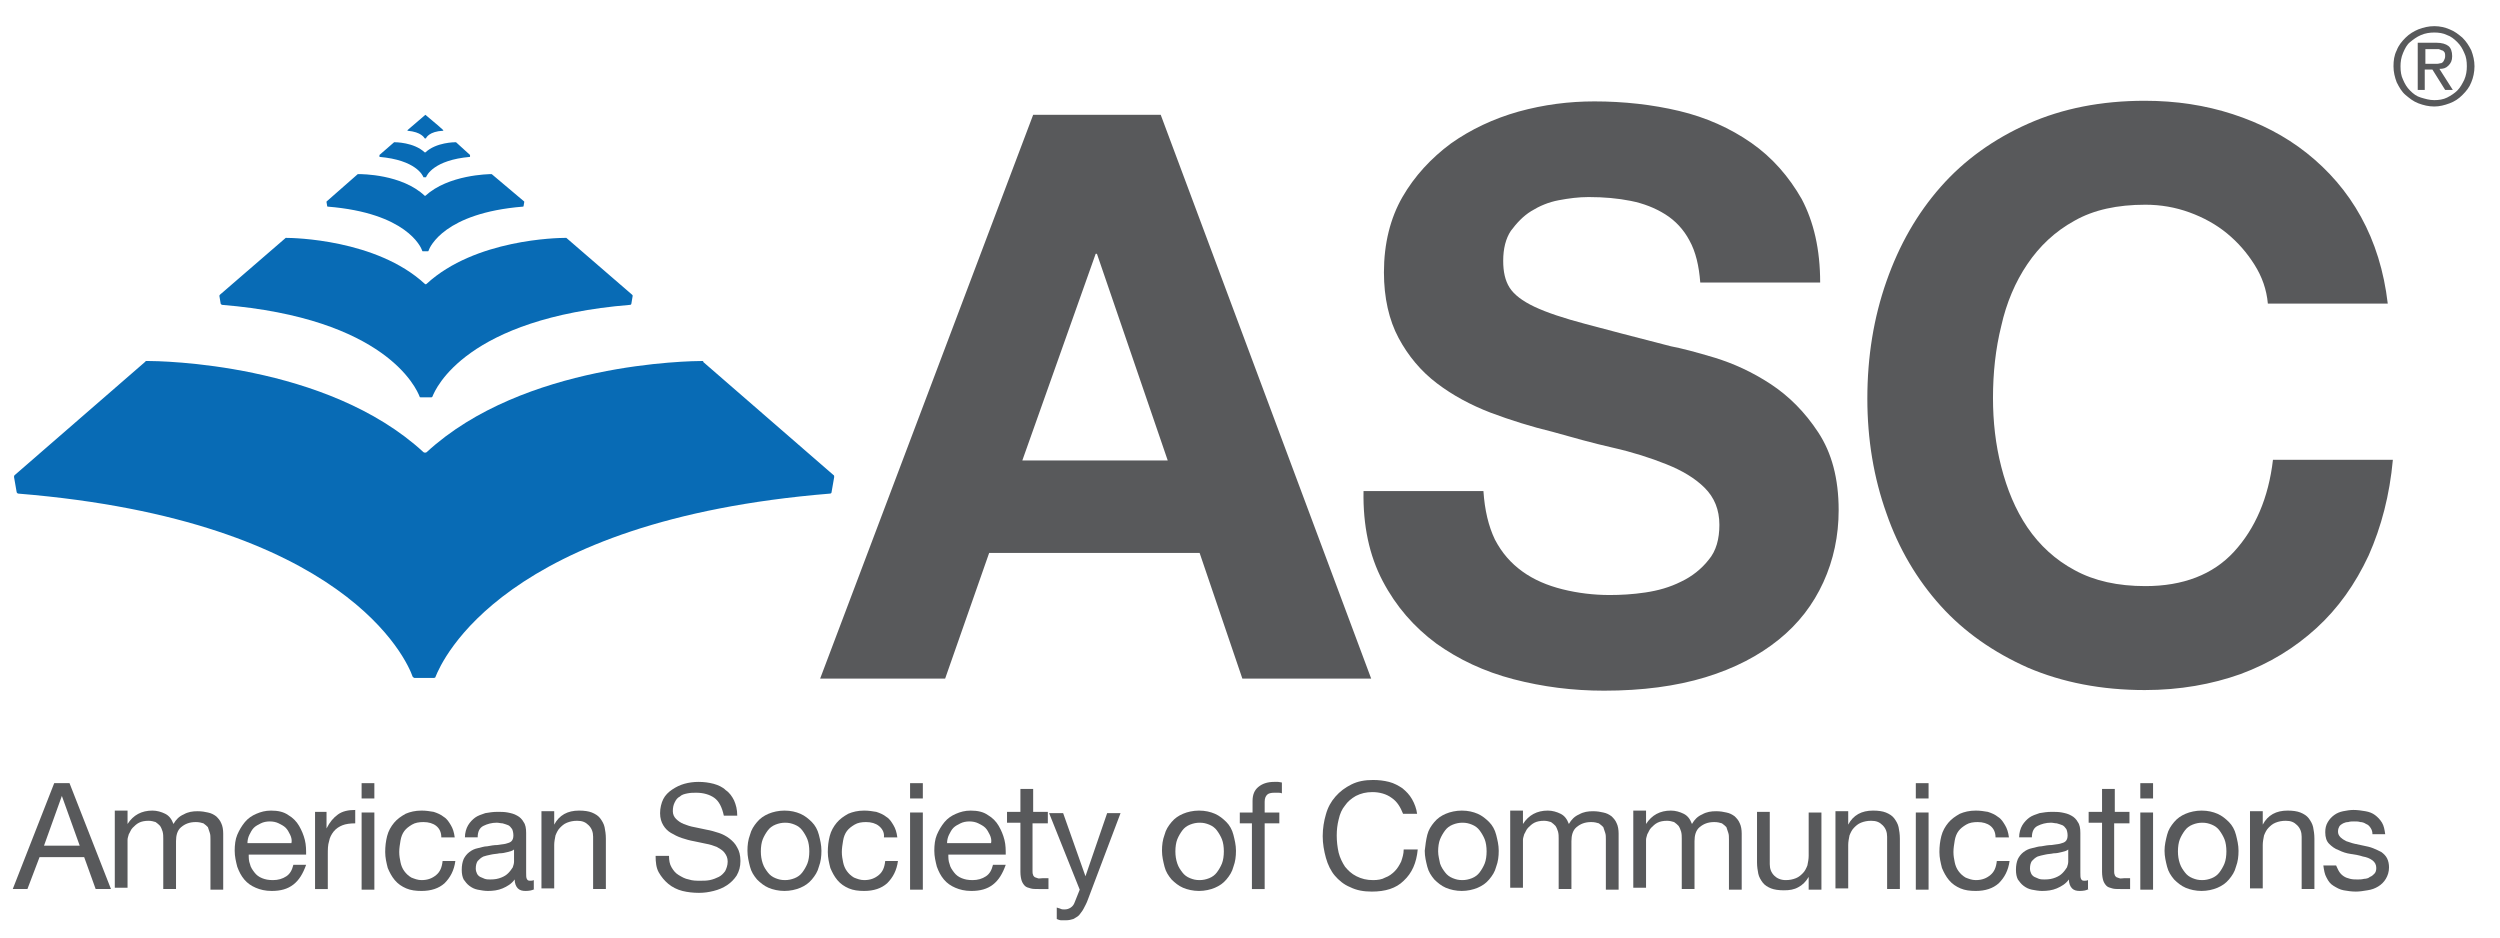 <svg xmlns="http://www.w3.org/2000/svg" viewBox="0 0 392 147"><style type="text/css">
	.st0{fill:#58595B;}
	.st1{fill:#086BB5;}
</style><path class="st0" d="M182 18l33 88.4h-20.2l-6.7-19.7h-33l-6.9 19.7h-19.6L162 18H182zM183.1 72.2l-11.1-32.4h-0.2l-11.5 32.4H183.1z"/><path class="st0" d="M234.4 84.6c1.1 2.1 2.5 3.7 4.3 5 1.8 1.3 3.9 2.2 6.3 2.8 2.4 0.6 4.9 0.9 7.4 0.9 1.7 0 3.6-0.1 5.6-0.4 2-0.3 3.8-0.8 5.6-1.7 1.7-0.8 3.2-2 4.3-3.4 1.2-1.4 1.7-3.3 1.7-5.5 0-2.4-0.8-4.3-2.3-5.8 -1.5-1.5-3.5-2.7-6-3.7s-5.3-1.9-8.4-2.6c-3.1-0.7-6.3-1.6-9.5-2.5 -3.3-0.8-6.5-1.8-9.7-3 -3.1-1.2-5.9-2.7-8.4-4.6 -2.5-1.9-4.5-4.3-6-7.1 -1.5-2.8-2.3-6.3-2.3-10.3 0-4.5 1-8.5 2.9-11.8 1.9-3.3 4.5-6.1 7.6-8.4 3.1-2.2 6.7-3.9 10.6-5 4-1.1 7.9-1.6 11.9-1.6 4.6 0 9.1 0.5 13.3 1.5 4.2 1 8 2.7 11.3 5 3.3 2.3 5.9 5.3 7.9 8.8 1.9 3.6 2.9 7.9 2.9 13.1h-18.8c-0.2-2.6-0.7-4.8-1.7-6.6 -0.9-1.7-2.2-3.1-3.8-4.1 -1.6-1-3.4-1.7-5.4-2.1 -2-0.4-4.2-0.6-6.6-0.6 -1.6 0-3.1 0.2-4.7 0.5 -1.6 0.3-3 0.9-4.3 1.7 -1.3 0.8-2.3 1.9-3.2 3.1 -0.8 1.2-1.2 2.8-1.2 4.7 0 1.7 0.3 3.1 1 4.2 0.7 1.1 2 2.1 3.9 3 1.9 0.9 4.6 1.8 8 2.7 3.4 0.9 7.9 2.1 13.4 3.5 1.6 0.3 3.9 0.9 6.9 1.8 2.9 0.9 5.8 2.2 8.7 4.1 2.9 1.9 5.4 4.4 7.5 7.6 2.1 3.2 3.2 7.2 3.2 12.2 0 4-0.8 7.8-2.4 11.3 -1.6 3.5-3.9 6.5-7 9 -3.1 2.5-6.9 4.5-11.5 5.9 -4.6 1.4-9.9 2.1-15.9 2.1 -4.9 0-9.6-0.6-14.2-1.8s-8.6-3.1-12.1-5.6c-3.5-2.6-6.3-5.8-8.4-9.8 -2.1-4-3.1-8.7-3-14.1h18.8C232.8 80 233.4 82.5 234.4 84.6z"/><path class="st0" d="M353.5 41.5c-1.2-1.9-2.6-3.5-4.3-4.9 -1.7-1.4-3.7-2.5-5.9-3.3 -2.2-0.8-4.5-1.2-6.9-1.2 -4.4 0-8.1 0.8-11.1 2.5 -3.1 1.7-5.5 4-7.4 6.8 -1.9 2.8-3.3 6.1-4.1 9.7 -0.9 3.6-1.3 7.4-1.3 11.3 0 3.7 0.4 7.3 1.3 10.8 0.9 3.5 2.2 6.7 4.1 9.5 1.9 2.8 4.4 5.1 7.4 6.7 3.1 1.7 6.8 2.5 11.1 2.5 5.9 0 10.6-1.8 13.9-5.4 3.3-3.6 5.4-8.4 6.1-14.4h18.8c-0.5 5.5-1.8 10.5-3.8 15 -2.1 4.5-4.8 8.3-8.2 11.4 -3.4 3.1-7.3 5.5-11.9 7.2 -4.5 1.6-9.5 2.5-15 2.5 -6.8 0-12.9-1.2-18.3-3.5 -5.4-2.4-10-5.6-13.7-9.7 -3.7-4.1-6.6-9-8.5-14.5 -2-5.6-3-11.6-3-18 0-6.6 1-12.7 3-18.4 2-5.7 4.8-10.6 8.5-14.8 3.7-4.2 8.3-7.5 13.7-9.9 5.4-2.4 11.5-3.6 18.3-3.6 4.9 0 9.5 0.7 13.8 2.1 4.3 1.4 8.2 3.4 11.6 6.1 3.4 2.7 6.3 6 8.5 10s3.6 8.5 4.2 13.6h-18.8C355.4 45.4 354.7 43.4 353.5 41.5z"/><path class="st0" d="M10.9 122.8l6.5 16.6H15l-1.8-5h-7l-1.9 5H2l6.5-16.6H10.9zM12.5 132.6l-2.8-7.8h0l-2.8 7.8H12.5z"/><path class="st0" d="M20 127.4v1.8h0c0.9-1.4 2.2-2.1 3.9-2.1 0.7 0 1.4 0.2 2 0.5 0.6 0.3 1 0.8 1.3 1.6 0.4-0.7 0.9-1.2 1.6-1.5 0.7-0.4 1.4-0.5 2.2-0.5 0.6 0 1.2 0.1 1.6 0.2 0.5 0.1 0.9 0.3 1.3 0.6 0.3 0.3 0.6 0.6 0.8 1.1 0.2 0.4 0.3 1 0.3 1.6v8.8h-2v-7.9c0-0.4 0-0.7-0.1-1 -0.1-0.3-0.2-0.6-0.3-0.9 -0.2-0.2-0.4-0.4-0.7-0.6 -0.3-0.1-0.7-0.2-1.2-0.2 -1 0-1.7 0.3-2.3 0.8s-0.8 1.3-0.8 2.2v7.5h-2v-7.9c0-0.4 0-0.7-0.1-1.1 -0.1-0.3-0.2-0.6-0.4-0.9 -0.2-0.2-0.4-0.4-0.7-0.6 -0.3-0.1-0.7-0.2-1.1-0.2 -0.6 0-1.1 0.1-1.5 0.3 -0.4 0.2-0.7 0.5-1 0.8 -0.3 0.3-0.4 0.7-0.6 1 -0.1 0.4-0.2 0.6-0.2 0.9v7.5h-2v-12.1H20z"/><path class="st0" d="M46 138.7c-0.9 0.7-2 1-3.4 1 -1 0-1.8-0.2-2.5-0.5s-1.3-0.7-1.8-1.3c-0.5-0.6-0.8-1.2-1.1-2 -0.2-0.8-0.4-1.6-0.4-2.5 0-0.9 0.1-1.8 0.4-2.5s0.7-1.4 1.2-2c0.5-0.6 1.1-1 1.8-1.3 0.7-0.3 1.4-0.5 2.3-0.5 1.1 0 2 0.2 2.7 0.7 0.7 0.4 1.3 1 1.7 1.7 0.4 0.7 0.7 1.4 0.9 2.2 0.2 0.8 0.2 1.6 0.2 2.3h-9c0 0.5 0 1 0.2 1.5 0.1 0.5 0.4 0.9 0.7 1.3 0.3 0.4 0.7 0.7 1.2 0.9 0.5 0.2 1 0.3 1.7 0.3 0.8 0 1.5-0.2 2.1-0.6s0.9-1 1.1-1.8h2C47.5 137 46.9 138 46 138.7zM45.5 130.9c-0.2-0.4-0.4-0.8-0.7-1.1 -0.3-0.3-0.7-0.5-1.1-0.7 -0.4-0.2-0.9-0.3-1.4-0.3 -0.5 0-1 0.1-1.4 0.3 -0.4 0.2-0.8 0.4-1.1 0.7 -0.3 0.3-0.5 0.7-0.7 1.1 -0.2 0.4-0.3 0.9-0.3 1.3h6.9C45.8 131.8 45.7 131.3 45.5 130.9z"/><path class="st0" d="M51.2 127.4v2.5h0c0.5-1 1.1-1.7 1.8-2.2 0.7-0.5 1.6-0.7 2.7-0.7v2.1c-0.8 0-1.5 0.1-2 0.3s-1 0.5-1.4 1c-0.3 0.4-0.6 0.9-0.7 1.5 -0.2 0.6-0.2 1.3-0.2 2.1v5.4h-2v-12.1H51.2z"/><path class="st0" d="M56.7 125.2v-2.4h2v2.4H56.7zM58.7 127.4v12.1h-2v-12.1H58.7z"/><path class="st0" d="M68.4 129.5c-0.5-0.4-1.2-0.6-2-0.6 -0.7 0-1.3 0.1-1.8 0.4 -0.5 0.3-0.9 0.6-1.2 1 -0.3 0.4-0.5 0.9-0.6 1.5 -0.1 0.6-0.2 1.2-0.2 1.8 0 0.6 0.1 1.1 0.2 1.6 0.1 0.5 0.3 1 0.6 1.4 0.3 0.4 0.6 0.7 1.1 1 0.5 0.2 1 0.4 1.6 0.4 1 0 1.7-0.3 2.3-0.8s0.9-1.2 1-2.2h2c-0.2 1.5-0.8 2.6-1.7 3.5 -0.9 0.8-2.1 1.2-3.6 1.2 -0.9 0-1.7-0.1-2.4-0.4 -0.7-0.3-1.3-0.7-1.8-1.3s-0.8-1.2-1.1-1.9c-0.2-0.8-0.4-1.6-0.4-2.5s0.1-1.7 0.3-2.5c0.2-0.8 0.6-1.5 1.1-2.1 0.5-0.6 1.1-1 1.8-1.4 0.7-0.3 1.5-0.5 2.5-0.5 0.7 0 1.3 0.1 1.9 0.2 0.6 0.2 1.1 0.4 1.6 0.8 0.5 0.3 0.8 0.8 1.1 1.3 0.3 0.5 0.5 1.1 0.6 1.9h-2.1C69.2 130.5 68.9 129.9 68.4 129.5z"/><path class="st0" d="M83.8 139.4c-0.3 0.2-0.8 0.3-1.4 0.3 -0.5 0-0.9-0.1-1.2-0.4 -0.3-0.3-0.5-0.8-0.5-1.4 -0.5 0.7-1.2 1.1-1.9 1.4s-1.5 0.4-2.3 0.4c-0.5 0-1.1-0.1-1.6-0.2 -0.5-0.1-0.9-0.3-1.3-0.6s-0.6-0.6-0.9-1c-0.2-0.4-0.3-0.9-0.3-1.5 0-0.7 0.1-1.2 0.3-1.7 0.2-0.4 0.5-0.8 0.9-1.1 0.4-0.3 0.8-0.5 1.3-0.6s1-0.3 1.5-0.3c0.5-0.1 1.1-0.2 1.6-0.2 0.5-0.1 0.9-0.1 1.3-0.2 0.4-0.1 0.7-0.2 0.9-0.4s0.3-0.5 0.3-0.9c0-0.4-0.1-0.8-0.2-1 -0.2-0.3-0.4-0.5-0.6-0.6 -0.3-0.1-0.5-0.2-0.9-0.3 -0.3 0-0.6-0.1-0.9-0.1 -0.8 0-1.5 0.2-2.1 0.5 -0.6 0.3-0.9 0.9-0.9 1.8h-2c0-0.7 0.2-1.4 0.5-1.9s0.7-0.9 1.1-1.2 1-0.5 1.6-0.7c0.6-0.1 1.2-0.2 1.9-0.2 0.5 0 1.1 0 1.6 0.1 0.5 0.1 1 0.2 1.5 0.5 0.4 0.2 0.8 0.6 1 1 0.3 0.4 0.4 1 0.4 1.7v6.2c0 0.5 0 0.8 0.1 1 0.1 0.2 0.2 0.3 0.5 0.3 0.2 0 0.4 0 0.6-0.1V139.4zM80.6 133.2c-0.2 0.2-0.6 0.3-1 0.4 -0.4 0.1-0.8 0.2-1.3 0.2 -0.4 0.1-0.9 0.1-1.3 0.2 -0.5 0.1-0.9 0.2-1.2 0.3 -0.4 0.2-0.6 0.4-0.9 0.7 -0.2 0.3-0.3 0.7-0.3 1.2 0 0.3 0.1 0.6 0.2 0.8 0.1 0.2 0.3 0.4 0.5 0.5 0.2 0.1 0.5 0.2 0.7 0.3 0.3 0.1 0.6 0.1 0.9 0.1 0.7 0 1.2-0.1 1.7-0.3s0.8-0.4 1.1-0.7 0.5-0.6 0.7-0.9c0.1-0.3 0.2-0.6 0.2-0.9V133.2z"/><path class="st0" d="M86.9 127.4v1.9h0c0.8-1.5 2.1-2.2 3.9-2.2 0.8 0 1.5 0.1 2 0.3s1 0.5 1.3 0.9c0.3 0.4 0.6 0.9 0.7 1.4 0.1 0.5 0.2 1.1 0.2 1.8v7.9h-2v-8.2c0-0.7-0.2-1.3-0.7-1.8s-1-0.7-1.8-0.7c-0.6 0-1.1 0.1-1.6 0.3s-0.8 0.5-1.1 0.8c-0.3 0.3-0.5 0.7-0.7 1.2 -0.1 0.5-0.2 1-0.2 1.5v6.8h-2v-12.1H86.9z"/><path class="st0" d="M112 125.1c-0.7-0.5-1.7-0.8-2.8-0.8 -0.5 0-0.9 0-1.4 0.1 -0.5 0.1-0.9 0.2-1.2 0.5 -0.4 0.2-0.6 0.5-0.8 0.9 -0.2 0.4-0.3 0.8-0.3 1.4 0 0.5 0.2 0.9 0.5 1.2s0.7 0.6 1.2 0.8c0.5 0.2 1.1 0.4 1.7 0.5 0.6 0.1 1.3 0.3 1.9 0.4s1.3 0.3 1.9 0.5 1.2 0.5 1.7 0.9c0.5 0.4 0.9 0.8 1.2 1.4 0.3 0.5 0.5 1.2 0.5 2.1 0 0.9-0.2 1.6-0.6 2.3 -0.4 0.6-0.9 1.1-1.5 1.5 -0.6 0.4-1.3 0.7-2.1 0.9 -0.8 0.2-1.5 0.3-2.3 0.3 -0.9 0-1.8-0.1-2.6-0.3 -0.8-0.2-1.6-0.6-2.2-1.1 -0.6-0.5-1.1-1.1-1.5-1.8 -0.4-0.7-0.5-1.6-0.5-2.6h2.1c0 0.7 0.1 1.3 0.4 1.8s0.6 0.9 1.1 1.2 1 0.6 1.6 0.7c0.6 0.2 1.2 0.2 1.8 0.2 0.5 0 1 0 1.5-0.1 0.5-0.1 1-0.3 1.4-0.5 0.4-0.2 0.7-0.5 1-0.9 0.2-0.4 0.4-0.9 0.4-1.5 0-0.6-0.2-1-0.5-1.4 -0.3-0.4-0.7-0.6-1.2-0.9 -0.5-0.2-1.1-0.4-1.7-0.5 -0.6-0.1-1.3-0.3-1.9-0.4s-1.3-0.3-1.9-0.5 -1.2-0.5-1.7-0.8c-0.5-0.3-0.9-0.7-1.2-1.2s-0.5-1.1-0.5-1.9c0-0.8 0.2-1.6 0.5-2.2 0.3-0.6 0.8-1.1 1.4-1.5 0.6-0.4 1.2-0.7 1.9-0.9s1.5-0.3 2.2-0.3c0.9 0 1.6 0.1 2.4 0.3 0.7 0.2 1.4 0.5 1.9 1 0.6 0.4 1 1 1.3 1.6 0.3 0.7 0.5 1.4 0.5 2.4h-2.1C113.2 126.5 112.7 125.6 112 125.1z"/><path class="st0" d="M117.6 130.9c0.2-0.8 0.6-1.4 1.1-2 0.5-0.6 1.1-1 1.8-1.3 0.7-0.3 1.6-0.5 2.5-0.5 1 0 1.8 0.2 2.5 0.5s1.3 0.8 1.8 1.3 0.9 1.2 1.1 2c0.2 0.8 0.4 1.6 0.4 2.5 0 0.9-0.1 1.7-0.4 2.5 -0.2 0.8-0.6 1.4-1.1 2 -0.5 0.6-1.1 1-1.8 1.3s-1.6 0.5-2.5 0.5c-0.9 0-1.8-0.2-2.5-0.5 -0.7-0.3-1.3-0.8-1.8-1.3 -0.5-0.6-0.9-1.2-1.1-2 -0.2-0.8-0.4-1.6-0.4-2.5C117.2 132.5 117.3 131.7 117.6 130.9zM119.6 135.4c0.2 0.6 0.5 1 0.8 1.4 0.3 0.4 0.7 0.7 1.2 0.9s0.9 0.3 1.5 0.3c0.5 0 1-0.1 1.5-0.3 0.5-0.2 0.9-0.5 1.2-0.9 0.3-0.4 0.6-0.9 0.8-1.4s0.3-1.2 0.3-1.9 -0.1-1.4-0.3-1.9 -0.5-1-0.8-1.4c-0.3-0.4-0.7-0.7-1.2-0.9 -0.5-0.2-0.9-0.3-1.5-0.3 -0.5 0-1 0.1-1.5 0.3s-0.9 0.5-1.2 0.9 -0.6 0.9-0.8 1.4 -0.3 1.2-0.3 1.9S119.4 134.8 119.6 135.4z"/><path class="st0" d="M137.8 129.5c-0.5-0.4-1.2-0.6-2-0.6 -0.7 0-1.3 0.1-1.8 0.4 -0.5 0.3-0.9 0.6-1.2 1 -0.3 0.4-0.5 0.9-0.6 1.5 -0.1 0.6-0.2 1.2-0.2 1.8 0 0.6 0.1 1.1 0.2 1.6 0.1 0.5 0.3 1 0.6 1.4 0.3 0.4 0.6 0.7 1.1 1 0.5 0.2 1 0.4 1.6 0.4 1 0 1.7-0.3 2.3-0.8s0.9-1.2 1-2.2h2c-0.2 1.5-0.8 2.6-1.7 3.5 -0.9 0.8-2.1 1.2-3.6 1.2 -0.9 0-1.7-0.1-2.4-0.4 -0.7-0.3-1.3-0.7-1.8-1.3s-0.8-1.2-1.1-1.9c-0.2-0.8-0.4-1.6-0.4-2.5s0.1-1.7 0.3-2.5c0.2-0.8 0.6-1.5 1.1-2.1 0.5-0.6 1.1-1 1.8-1.4 0.7-0.3 1.5-0.5 2.5-0.5 0.7 0 1.3 0.1 1.9 0.2 0.6 0.2 1.1 0.4 1.6 0.8 0.5 0.3 0.8 0.8 1.1 1.3 0.3 0.5 0.5 1.1 0.6 1.9h-2.1C138.7 130.5 138.3 129.9 137.8 129.5z"/><path class="st0" d="M142.7 125.2v-2.4h2v2.4H142.7zM144.7 127.4v12.1h-2v-12.1H144.7z"/><path class="st0" d="M155.7 138.7c-0.9 0.7-2 1-3.4 1 -1 0-1.8-0.2-2.5-0.5s-1.3-0.7-1.8-1.3c-0.5-0.6-0.8-1.2-1.1-2 -0.2-0.8-0.4-1.6-0.4-2.5 0-0.9 0.1-1.8 0.4-2.5s0.7-1.4 1.2-2c0.5-0.6 1.1-1 1.8-1.3 0.7-0.3 1.4-0.5 2.3-0.5 1.1 0 2 0.2 2.7 0.7 0.7 0.4 1.3 1 1.7 1.7 0.4 0.7 0.7 1.4 0.9 2.2 0.2 0.8 0.2 1.6 0.2 2.3h-9c0 0.5 0 1 0.2 1.5 0.1 0.5 0.4 0.9 0.7 1.3 0.3 0.4 0.7 0.7 1.2 0.9 0.5 0.2 1 0.3 1.7 0.3 0.8 0 1.5-0.2 2.1-0.6s0.9-1 1.1-1.8h2C157.2 137 156.6 138 155.7 138.7zM155.2 130.9c-0.2-0.4-0.4-0.8-0.7-1.1 -0.3-0.3-0.7-0.5-1.1-0.7 -0.4-0.2-0.9-0.3-1.4-0.3 -0.5 0-1 0.1-1.4 0.3 -0.4 0.2-0.8 0.4-1.1 0.7 -0.3 0.3-0.5 0.7-0.7 1.1 -0.2 0.4-0.3 0.9-0.3 1.3h6.9C155.5 131.8 155.4 131.3 155.2 130.9z"/><path class="st0" d="M164.3 127.4v1.7h-2.4v7.5c0 0.2 0 0.4 0.1 0.6 0 0.1 0.1 0.2 0.2 0.3 0.1 0.1 0.3 0.1 0.5 0.2s0.4 0 0.8 0h0.9v1.7h-1.5c-0.5 0-1 0-1.3-0.1 -0.4-0.1-0.7-0.2-0.9-0.4 -0.2-0.2-0.4-0.5-0.5-0.8 -0.1-0.3-0.2-0.8-0.2-1.4v-7.7h-2.1v-1.7h2.1v-3.6h2v3.6H164.3z"/><path class="st0" d="M170.6 141c-0.2 0.6-0.5 1.1-0.7 1.5 -0.2 0.4-0.5 0.7-0.7 1 -0.3 0.3-0.6 0.4-0.9 0.6 -0.3 0.1-0.7 0.2-1.2 0.2 -0.2 0-0.5 0-0.7 0s-0.5-0.1-0.7-0.2v-1.8c0.2 0.1 0.4 0.1 0.6 0.2 0.2 0.1 0.4 0.1 0.6 0.1 0.4 0 0.7-0.1 1-0.3 0.3-0.2 0.5-0.5 0.6-0.8l0.8-2 -4.8-12h2.2l3.5 9.9h0l3.4-9.9h2.1L170.6 141z"/><path class="st0" d="M182.6 130.9c0.2-0.8 0.6-1.4 1.1-2 0.5-0.6 1.1-1 1.8-1.3 0.7-0.3 1.6-0.5 2.5-0.5 1 0 1.8 0.2 2.5 0.5s1.3 0.8 1.8 1.3 0.9 1.2 1.1 2c0.2 0.8 0.4 1.6 0.4 2.5 0 0.9-0.1 1.7-0.4 2.5 -0.2 0.8-0.6 1.4-1.1 2 -0.5 0.6-1.1 1-1.8 1.3s-1.6 0.5-2.5 0.5c-0.9 0-1.8-0.2-2.5-0.5 -0.7-0.3-1.3-0.8-1.8-1.3 -0.5-0.6-0.9-1.2-1.1-2 -0.2-0.8-0.4-1.6-0.4-2.5C182.2 132.5 182.3 131.7 182.6 130.9zM184.6 135.4c0.2 0.6 0.5 1 0.8 1.4 0.3 0.4 0.7 0.7 1.2 0.9s0.9 0.3 1.5 0.3c0.5 0 1-0.1 1.5-0.3 0.5-0.2 0.9-0.5 1.2-0.9 0.3-0.4 0.6-0.9 0.8-1.4s0.3-1.2 0.3-1.9 -0.1-1.4-0.3-1.9 -0.5-1-0.8-1.4c-0.3-0.4-0.7-0.7-1.2-0.9 -0.5-0.2-0.9-0.3-1.5-0.3 -0.5 0-1 0.1-1.5 0.3s-0.9 0.5-1.2 0.9 -0.6 0.9-0.8 1.4 -0.3 1.2-0.3 1.9S184.4 134.8 184.6 135.4z"/><path class="st0" d="M194.4 129.1v-1.7h2v-1.8c0-1 0.3-1.7 0.9-2.2 0.6-0.5 1.4-0.8 2.5-0.8 0.2 0 0.4 0 0.6 0 0.2 0 0.5 0.1 0.6 0.1v1.7c-0.2-0.1-0.4-0.1-0.6-0.1 -0.2 0-0.4 0-0.6 0 -0.5 0-0.9 0.1-1.1 0.3s-0.4 0.5-0.4 1.1v1.7h2.3v1.7h-2.3v10.3h-2v-10.3H194.4z"/><path class="st0" d="M218.2 125.1c-0.8-0.6-1.9-0.9-3-0.9 -1 0-1.8 0.2-2.6 0.6 -0.7 0.4-1.3 0.9-1.7 1.5 -0.5 0.6-0.8 1.3-1 2.2 -0.2 0.8-0.3 1.6-0.3 2.5 0 0.9 0.1 1.8 0.3 2.7 0.2 0.8 0.6 1.6 1 2.2 0.5 0.6 1 1.1 1.8 1.5s1.6 0.6 2.6 0.6c0.7 0 1.4-0.1 1.9-0.4 0.6-0.2 1.1-0.6 1.5-1 0.4-0.4 0.7-0.9 1-1.5 0.2-0.6 0.4-1.2 0.4-1.9h2.2c-0.2 2.1-0.9 3.7-2.2 4.9 -1.2 1.2-2.9 1.7-5 1.7 -1.3 0-2.4-0.2-3.4-0.7 -1-0.4-1.8-1.1-2.4-1.8s-1.1-1.7-1.4-2.8c-0.3-1.1-0.5-2.2-0.5-3.4 0-1.2 0.2-2.4 0.5-3.4 0.3-1.1 0.8-2 1.5-2.8 0.7-0.8 1.5-1.4 2.5-1.9 1-0.5 2.1-0.7 3.4-0.7 0.9 0 1.7 0.1 2.5 0.3 0.8 0.2 1.5 0.6 2.1 1 0.6 0.5 1.1 1 1.5 1.7 0.4 0.7 0.7 1.5 0.8 2.3h-2.2C219.6 126.6 219.1 125.7 218.2 125.1z"/><path class="st0" d="M223.8 130.9c0.2-0.8 0.6-1.4 1.1-2 0.5-0.6 1.1-1 1.8-1.3 0.7-0.3 1.6-0.5 2.5-0.5 1 0 1.8 0.2 2.5 0.5s1.3 0.8 1.8 1.3 0.9 1.2 1.1 2c0.2 0.8 0.4 1.6 0.4 2.5 0 0.9-0.1 1.7-0.4 2.5 -0.2 0.8-0.6 1.4-1.1 2 -0.5 0.6-1.1 1-1.8 1.3s-1.6 0.5-2.5 0.5c-0.9 0-1.8-0.2-2.5-0.5 -0.7-0.3-1.3-0.8-1.8-1.3 -0.5-0.6-0.9-1.2-1.1-2 -0.2-0.8-0.4-1.6-0.4-2.5C223.5 132.5 223.6 131.7 223.8 130.9zM225.8 135.4c0.2 0.6 0.5 1 0.8 1.4 0.3 0.4 0.7 0.7 1.2 0.9s0.9 0.3 1.5 0.3c0.5 0 1-0.1 1.5-0.3 0.5-0.2 0.9-0.5 1.2-0.9 0.3-0.4 0.6-0.9 0.8-1.4s0.3-1.2 0.3-1.9 -0.1-1.4-0.3-1.9 -0.5-1-0.8-1.4c-0.3-0.4-0.7-0.7-1.2-0.9 -0.5-0.2-0.9-0.3-1.5-0.3 -0.5 0-1 0.1-1.5 0.3s-0.9 0.5-1.2 0.9 -0.6 0.9-0.8 1.4 -0.3 1.2-0.3 1.9S225.7 134.8 225.8 135.4z"/><path class="st0" d="M238.8 127.4v1.8h0c0.9-1.4 2.2-2.1 3.9-2.1 0.7 0 1.4 0.2 2 0.5 0.6 0.3 1 0.8 1.3 1.6 0.4-0.7 0.9-1.2 1.6-1.5 0.7-0.4 1.4-0.5 2.2-0.5 0.6 0 1.2 0.1 1.6 0.2 0.5 0.1 0.9 0.3 1.3 0.6 0.3 0.3 0.6 0.6 0.8 1.1 0.2 0.4 0.3 1 0.3 1.6v8.8h-2v-7.9c0-0.4 0-0.7-0.1-1 -0.1-0.3-0.2-0.6-0.3-0.9 -0.2-0.2-0.4-0.4-0.7-0.6 -0.3-0.1-0.7-0.2-1.2-0.2 -1 0-1.7 0.3-2.3 0.8s-0.8 1.3-0.8 2.2v7.5h-2v-7.9c0-0.4 0-0.7-0.1-1.1 -0.1-0.3-0.2-0.6-0.4-0.9 -0.2-0.2-0.4-0.4-0.7-0.6 -0.3-0.1-0.7-0.2-1.1-0.2 -0.6 0-1.1 0.1-1.5 0.3 -0.4 0.2-0.7 0.5-1 0.8 -0.3 0.3-0.4 0.7-0.6 1 -0.1 0.4-0.2 0.6-0.2 0.9v7.5h-2v-12.1H238.8z"/><path class="st0" d="M258.1 127.4v1.8h0c0.9-1.4 2.2-2.1 3.9-2.1 0.7 0 1.4 0.2 2 0.5 0.6 0.3 1 0.8 1.3 1.6 0.4-0.7 0.9-1.2 1.6-1.5 0.7-0.4 1.4-0.5 2.2-0.5 0.6 0 1.2 0.1 1.6 0.2 0.5 0.1 0.9 0.3 1.3 0.6 0.3 0.3 0.6 0.6 0.8 1.1 0.2 0.4 0.3 1 0.3 1.6v8.8h-2v-7.9c0-0.4 0-0.7-0.1-1 -0.1-0.3-0.2-0.6-0.3-0.9 -0.2-0.2-0.4-0.4-0.7-0.6 -0.3-0.1-0.7-0.2-1.2-0.2 -1 0-1.7 0.3-2.3 0.8s-0.8 1.3-0.8 2.2v7.5h-2v-7.9c0-0.4 0-0.7-0.1-1.1 -0.1-0.3-0.2-0.6-0.4-0.9 -0.2-0.2-0.4-0.4-0.7-0.6 -0.3-0.1-0.7-0.2-1.1-0.2 -0.6 0-1.1 0.1-1.5 0.3 -0.4 0.2-0.7 0.5-1 0.8 -0.3 0.3-0.4 0.7-0.6 1 -0.1 0.4-0.2 0.6-0.2 0.9v7.5h-2v-12.1H258.1z"/><path class="st0" d="M283.6 139.4v-1.9h0c-0.4 0.7-1 1.3-1.6 1.6 -0.7 0.4-1.4 0.5-2.3 0.5 -0.8 0-1.5-0.1-2-0.3s-1-0.5-1.3-0.9c-0.3-0.4-0.6-0.9-0.7-1.4 -0.1-0.5-0.2-1.1-0.2-1.8v-7.9h2v8.2c0 0.7 0.2 1.3 0.7 1.8 0.4 0.4 1 0.7 1.8 0.7 0.6 0 1.1-0.1 1.6-0.3s0.8-0.5 1.1-0.8c0.3-0.3 0.5-0.7 0.7-1.2 0.1-0.5 0.2-1 0.2-1.5v-6.8h2v12.1H283.6z"/><path class="st0" d="M289.8 127.4v1.9h0c0.8-1.5 2.1-2.2 3.9-2.2 0.8 0 1.5 0.1 2 0.3s1 0.5 1.3 0.9c0.3 0.4 0.6 0.9 0.7 1.4 0.1 0.5 0.2 1.1 0.2 1.8v7.9h-2v-8.2c0-0.7-0.2-1.3-0.7-1.8s-1-0.7-1.8-0.7c-0.6 0-1.1 0.1-1.6 0.3s-0.8 0.5-1.1 0.8c-0.3 0.3-0.5 0.7-0.7 1.2 -0.1 0.5-0.2 1-0.2 1.5v6.8h-2v-12.1H289.8z"/><path class="st0" d="M300.4 125.2v-2.4h2v2.4H300.4zM302.4 127.4v12.1h-2v-12.1H302.4z"/><path class="st0" d="M312.1 129.5c-0.5-0.4-1.2-0.6-2-0.6 -0.7 0-1.3 0.1-1.8 0.4 -0.5 0.3-0.9 0.6-1.2 1 -0.3 0.4-0.5 0.9-0.6 1.5 -0.1 0.6-0.2 1.2-0.2 1.8 0 0.6 0.1 1.1 0.2 1.6 0.1 0.5 0.3 1 0.6 1.4 0.3 0.4 0.6 0.7 1.1 1 0.5 0.2 1 0.4 1.6 0.4 1 0 1.7-0.3 2.3-0.8s0.9-1.2 1-2.2h2c-0.2 1.5-0.8 2.6-1.7 3.5 -0.9 0.8-2.1 1.2-3.6 1.2 -0.9 0-1.7-0.1-2.4-0.4 -0.7-0.3-1.3-0.7-1.8-1.3s-0.8-1.2-1.1-1.9c-0.2-0.8-0.4-1.6-0.4-2.5s0.1-1.7 0.3-2.5c0.2-0.8 0.6-1.5 1.1-2.1 0.5-0.6 1.1-1 1.8-1.4 0.7-0.3 1.5-0.5 2.5-0.5 0.7 0 1.3 0.1 1.9 0.2 0.6 0.2 1.1 0.4 1.6 0.8 0.5 0.3 0.8 0.8 1.1 1.3 0.3 0.5 0.5 1.1 0.6 1.9h-2.1C312.9 130.5 312.6 129.9 312.1 129.5z"/><path class="st0" d="M327.5 139.4c-0.3 0.2-0.8 0.3-1.4 0.3 -0.5 0-0.9-0.1-1.2-0.4 -0.3-0.3-0.5-0.8-0.5-1.4 -0.5 0.7-1.2 1.1-1.9 1.4s-1.5 0.4-2.3 0.4c-0.5 0-1.1-0.1-1.6-0.2 -0.5-0.1-0.9-0.3-1.3-0.6s-0.6-0.6-0.9-1c-0.2-0.4-0.3-0.9-0.3-1.5 0-0.7 0.1-1.2 0.3-1.7 0.2-0.4 0.5-0.8 0.9-1.1 0.4-0.3 0.8-0.5 1.3-0.6s1-0.3 1.5-0.3c0.5-0.1 1.1-0.2 1.6-0.2 0.5-0.1 0.9-0.1 1.3-0.2 0.4-0.1 0.7-0.2 0.9-0.4s0.3-0.5 0.3-0.9c0-0.4-0.1-0.8-0.2-1 -0.2-0.3-0.4-0.5-0.6-0.6 -0.3-0.1-0.5-0.2-0.9-0.3 -0.3 0-0.6-0.1-0.9-0.1 -0.8 0-1.5 0.2-2.1 0.5 -0.6 0.3-0.9 0.9-0.9 1.8h-2c0-0.7 0.2-1.4 0.5-1.9s0.7-0.9 1.1-1.2 1-0.5 1.6-0.7c0.6-0.1 1.2-0.2 1.9-0.2 0.5 0 1.1 0 1.6 0.1 0.5 0.1 1 0.2 1.5 0.5 0.4 0.2 0.8 0.6 1 1 0.3 0.4 0.4 1 0.4 1.7v6.2c0 0.5 0 0.8 0.1 1 0.1 0.2 0.2 0.3 0.5 0.3 0.2 0 0.4 0 0.6-0.1V139.4zM324.3 133.2c-0.2 0.2-0.6 0.3-1 0.4 -0.4 0.1-0.8 0.2-1.3 0.2 -0.4 0.1-0.9 0.1-1.3 0.2 -0.5 0.1-0.9 0.2-1.2 0.3 -0.4 0.2-0.6 0.4-0.9 0.7 -0.2 0.3-0.3 0.7-0.3 1.2 0 0.3 0.1 0.6 0.2 0.8 0.1 0.2 0.3 0.4 0.5 0.5 0.2 0.1 0.5 0.2 0.7 0.3 0.3 0.1 0.6 0.1 0.9 0.1 0.7 0 1.2-0.1 1.7-0.3s0.8-0.4 1.1-0.7 0.5-0.6 0.7-0.9c0.1-0.3 0.2-0.6 0.2-0.9V133.2z"/><path class="st0" d="M333.9 127.4v1.7h-2.4v7.5c0 0.2 0 0.4 0.1 0.6 0 0.1 0.1 0.2 0.2 0.3 0.1 0.1 0.3 0.1 0.5 0.2s0.4 0 0.8 0h0.9v1.7h-1.5c-0.5 0-1 0-1.3-0.1 -0.4-0.1-0.7-0.2-0.9-0.4 -0.2-0.2-0.4-0.5-0.5-0.8 -0.1-0.3-0.2-0.8-0.2-1.4v-7.7h-2.1v-1.7h2.1v-3.6h2v3.6H333.9z"/><path class="st0" d="M335.6 125.2v-2.4h2v2.4H335.6zM337.6 127.4v12.1h-2v-12.1H337.6z"/><path class="st0" d="M339.8 130.9c0.2-0.8 0.6-1.4 1.1-2 0.5-0.6 1.1-1 1.8-1.3 0.7-0.3 1.6-0.5 2.5-0.5 1 0 1.8 0.2 2.5 0.5s1.3 0.8 1.8 1.3 0.9 1.2 1.1 2c0.2 0.8 0.4 1.6 0.4 2.5 0 0.9-0.1 1.7-0.4 2.5 -0.2 0.8-0.6 1.4-1.1 2 -0.5 0.6-1.1 1-1.8 1.3s-1.6 0.5-2.5 0.5c-0.9 0-1.8-0.2-2.5-0.5 -0.7-0.3-1.3-0.8-1.8-1.3 -0.5-0.6-0.9-1.2-1.1-2 -0.2-0.8-0.4-1.6-0.4-2.5C339.4 132.5 339.6 131.7 339.8 130.9zM341.8 135.4c0.2 0.6 0.5 1 0.8 1.4 0.3 0.4 0.7 0.7 1.2 0.9s0.9 0.3 1.5 0.3c0.5 0 1-0.1 1.5-0.3 0.5-0.2 0.9-0.5 1.2-0.9 0.3-0.4 0.6-0.9 0.8-1.4s0.3-1.2 0.3-1.9 -0.1-1.4-0.3-1.9 -0.5-1-0.8-1.4c-0.3-0.4-0.7-0.7-1.2-0.9 -0.5-0.2-0.9-0.3-1.5-0.3 -0.5 0-1 0.1-1.5 0.3s-0.9 0.5-1.2 0.9 -0.6 0.9-0.8 1.4 -0.3 1.2-0.3 1.9S341.6 134.8 341.8 135.4z"/><path class="st0" d="M354.8 127.4v1.9h0c0.8-1.5 2.1-2.2 3.9-2.2 0.8 0 1.5 0.1 2 0.3s1 0.5 1.3 0.9c0.3 0.4 0.6 0.9 0.7 1.4 0.1 0.5 0.2 1.1 0.2 1.8v7.9h-2v-8.2c0-0.7-0.2-1.3-0.7-1.8s-1-0.7-1.8-0.7c-0.6 0-1.1 0.1-1.6 0.3s-0.8 0.5-1.1 0.8c-0.3 0.3-0.5 0.7-0.7 1.2 -0.1 0.5-0.2 1-0.2 1.5v6.8h-2v-12.1H354.8z"/><path class="st0" d="M366.8 136.7c0.2 0.3 0.4 0.5 0.7 0.7 0.3 0.2 0.6 0.3 1 0.4 0.4 0.1 0.8 0.1 1.2 0.1 0.3 0 0.6 0 1-0.1 0.3 0 0.7-0.1 0.9-0.3 0.3-0.1 0.5-0.3 0.7-0.5s0.3-0.5 0.3-0.9c0-0.5-0.2-0.9-0.6-1.2 -0.4-0.3-0.9-0.5-1.5-0.6 -0.6-0.2-1.2-0.3-1.9-0.4 -0.7-0.1-1.3-0.3-1.9-0.6 -0.6-0.2-1.1-0.6-1.5-1 -0.4-0.4-0.6-1-0.6-1.8 0-0.6 0.1-1.1 0.4-1.6s0.6-0.8 1-1.1c0.4-0.3 0.9-0.5 1.4-0.6s1.1-0.2 1.6-0.2c0.7 0 1.3 0.1 1.9 0.2 0.6 0.1 1.1 0.3 1.5 0.6 0.4 0.3 0.8 0.7 1.1 1.2 0.3 0.5 0.4 1.1 0.5 1.8h-2c0-0.4-0.1-0.7-0.3-1 -0.2-0.3-0.4-0.5-0.7-0.6 -0.3-0.2-0.6-0.3-0.9-0.3 -0.3-0.1-0.6-0.1-1-0.1 -0.3 0-0.6 0-0.9 0.1 -0.3 0-0.6 0.1-0.8 0.2 -0.2 0.1-0.5 0.3-0.6 0.5s-0.2 0.4-0.2 0.8c0 0.3 0.1 0.6 0.4 0.9 0.2 0.2 0.5 0.4 0.9 0.6 0.4 0.1 0.8 0.3 1.3 0.4 0.5 0.1 0.9 0.2 1.4 0.3 0.5 0.1 1 0.2 1.5 0.4s0.9 0.4 1.3 0.6c0.4 0.3 0.7 0.6 0.9 1 0.2 0.4 0.3 0.9 0.3 1.4 0 0.7-0.2 1.3-0.5 1.8 -0.3 0.5-0.7 0.9-1.2 1.2s-1 0.5-1.7 0.6c-0.6 0.1-1.2 0.2-1.8 0.2 -0.7 0-1.3-0.1-1.9-0.2 -0.6-0.1-1.1-0.4-1.6-0.7 -0.5-0.3-0.8-0.7-1.1-1.3 -0.3-0.5-0.4-1.2-0.5-1.9h2C366.5 136.1 366.6 136.4 366.8 136.7z"/><path class="st0" d="M375.8 7.9c0.3-0.8 0.8-1.4 1.4-2 0.6-0.6 1.3-1 2-1.3 0.8-0.3 1.6-0.5 2.5-0.5 0.9 0 1.7 0.2 2.4 0.5 0.8 0.3 1.4 0.8 2 1.3 0.6 0.6 1 1.2 1.4 2 0.3 0.8 0.5 1.6 0.5 2.5 0 0.9-0.2 1.8-0.5 2.5 -0.3 0.8-0.8 1.4-1.4 2s-1.2 1-2 1.3c-0.8 0.3-1.6 0.5-2.4 0.5 -0.9 0-1.7-0.2-2.5-0.5 -0.8-0.3-1.4-0.8-2-1.3s-1-1.2-1.4-2c-0.3-0.8-0.5-1.6-0.5-2.5C375.3 9.5 375.4 8.7 375.8 7.9zM376.8 12.5c0.3 0.7 0.6 1.2 1.1 1.7s1 0.9 1.7 1.1 1.3 0.4 2.1 0.4c0.7 0 1.4-0.1 2-0.4 0.6-0.3 1.2-0.7 1.6-1.1 0.5-0.5 0.8-1.1 1.1-1.7 0.3-0.7 0.4-1.4 0.4-2.1 0-0.8-0.1-1.5-0.4-2.1 -0.3-0.7-0.6-1.2-1.1-1.7 -0.5-0.5-1-0.9-1.6-1.1 -0.6-0.3-1.3-0.4-2-0.4 -0.7 0-1.4 0.1-2.1 0.4s-1.2 0.7-1.7 1.1 -0.8 1-1.1 1.7c-0.3 0.7-0.4 1.4-0.4 2.1C376.4 11.2 376.5 11.9 376.8 12.5zM382 6.7c0.9 0 1.5 0.2 1.9 0.5 0.4 0.3 0.6 0.9 0.6 1.6 0 0.7-0.2 1.1-0.6 1.5s-0.8 0.5-1.4 0.5l2.1 3.3h-1.2l-2-3.2h-1.2v3.2h-1.1V6.7H382zM381.5 10c0.3 0 0.5 0 0.7 0 0.2 0 0.4-0.1 0.6-0.1 0.2-0.1 0.3-0.2 0.4-0.4 0.1-0.2 0.2-0.4 0.2-0.7 0-0.2 0-0.4-0.1-0.6 -0.1-0.1-0.2-0.3-0.4-0.3 -0.2-0.1-0.3-0.1-0.5-0.2 -0.2 0-0.4 0-0.6 0h-1.5V10H381.5z"/><path class="st1" d="M110.3 56.6c-2.1 0-28.2 0.3-43.4 14.3 -0.1 0.1-0.4 0.1-0.5 0C51.2 56.9 25.1 56.6 23 56.6c-0.1 0-0.2 0-0.2 0.1L2.3 74.5c-0.1 0.1-0.1 0.2-0.1 0.3l0.4 2.3c0 0.2 0.2 0.3 0.3 0.3 51.3 4.2 60.9 26.1 61.8 28.7 0.1 0.1 0.2 0.2 0.3 0.2h1.5 1.5c0.2 0 0.3-0.1 0.3-0.2 1-2.5 10.6-24.5 61.8-28.7 0.2 0 0.3-0.1 0.3-0.3l0.4-2.3c0-0.1 0-0.3-0.1-0.3l-20.5-17.8C110.4 56.6 110.3 56.6 110.3 56.6z"/><path class="st1" d="M88.6 37.3c-1.1 0-14.1 0.2-21.7 7.2 -0.1 0.1-0.2 0.1-0.3 0 -7.6-7-20.7-7.2-21.7-7.2 0 0-0.1 0-0.1 0l-10.3 8.9c0 0-0.1 0.1-0.1 0.2l0.2 1.2c0 0.1 0.1 0.1 0.2 0.2 25.7 2.1 30.5 13.1 31 14.4 0 0.1 0.1 0.1 0.2 0.1h0.8 0.8c0.1 0 0.1 0 0.2-0.1 0.5-1.3 5.3-12.3 31-14.4 0.1 0 0.2-0.1 0.2-0.2l0.2-1.2c0-0.1 0-0.1-0.1-0.2l-10.3-8.9C88.6 37.3 88.6 37.3 88.6 37.3z"/><path class="st1" d="M77.1 27.3c-0.5 0-6.8 0.1-10.4 3.4 0 0-0.1 0-0.1 0 -3.6-3.4-9.9-3.4-10.4-3.4 0 0 0 0-0.1 0l-4.9 4.3c0 0 0 0.1 0 0.1l0.1 0.6c0 0 0 0.1 0.1 0.1 12.3 1 14.6 6.3 14.8 6.9 0 0 0 0.1 0.1 0.1h0.4 0.4c0 0 0.1 0 0.1-0.1 0.2-0.6 2.5-5.9 14.8-6.9 0 0 0.1 0 0.1-0.1l0.1-0.6c0 0 0-0.1 0-0.1L77.1 27.3C77.2 27.3 77.2 27.3 77.1 27.3z"/><path class="st1" d="M71.5 22.3c-0.2 0-3.1 0-4.8 1.6 0 0 0 0-0.1 0 -1.7-1.6-4.6-1.6-4.8-1.6 0 0 0 0 0 0l-2.3 2c0 0 0 0 0 0l0 0.3c0 0 0 0 0 0 5.7 0.5 6.8 2.9 6.9 3.2 0 0 0 0 0 0h0.2 0.2c0 0 0 0 0 0 0.1-0.3 1.2-2.7 6.9-3.2 0 0 0 0 0 0l0-0.3c0 0 0 0 0 0L71.5 22.3C71.6 22.3 71.5 22.3 71.5 22.3z"/><path class="st1" d="M69.5 20.4l-0.9-0.8c0 0 0 0 0 0 0 0 0 0 0 0L66.7 18l-2.8 2.4c0 0 0 0 0 0l0 0.1c0 0 0 0 0 0 2.2 0.2 2.6 1.1 2.7 1.2 0 0 0 0 0 0h0.1 0.1c0 0 0 0 0 0 0-0.1 0.5-1.1 2.7-1.2 0 0 0 0 0 0L69.5 20.4C69.5 20.4 69.5 20.4 69.5 20.4z"/></svg>
